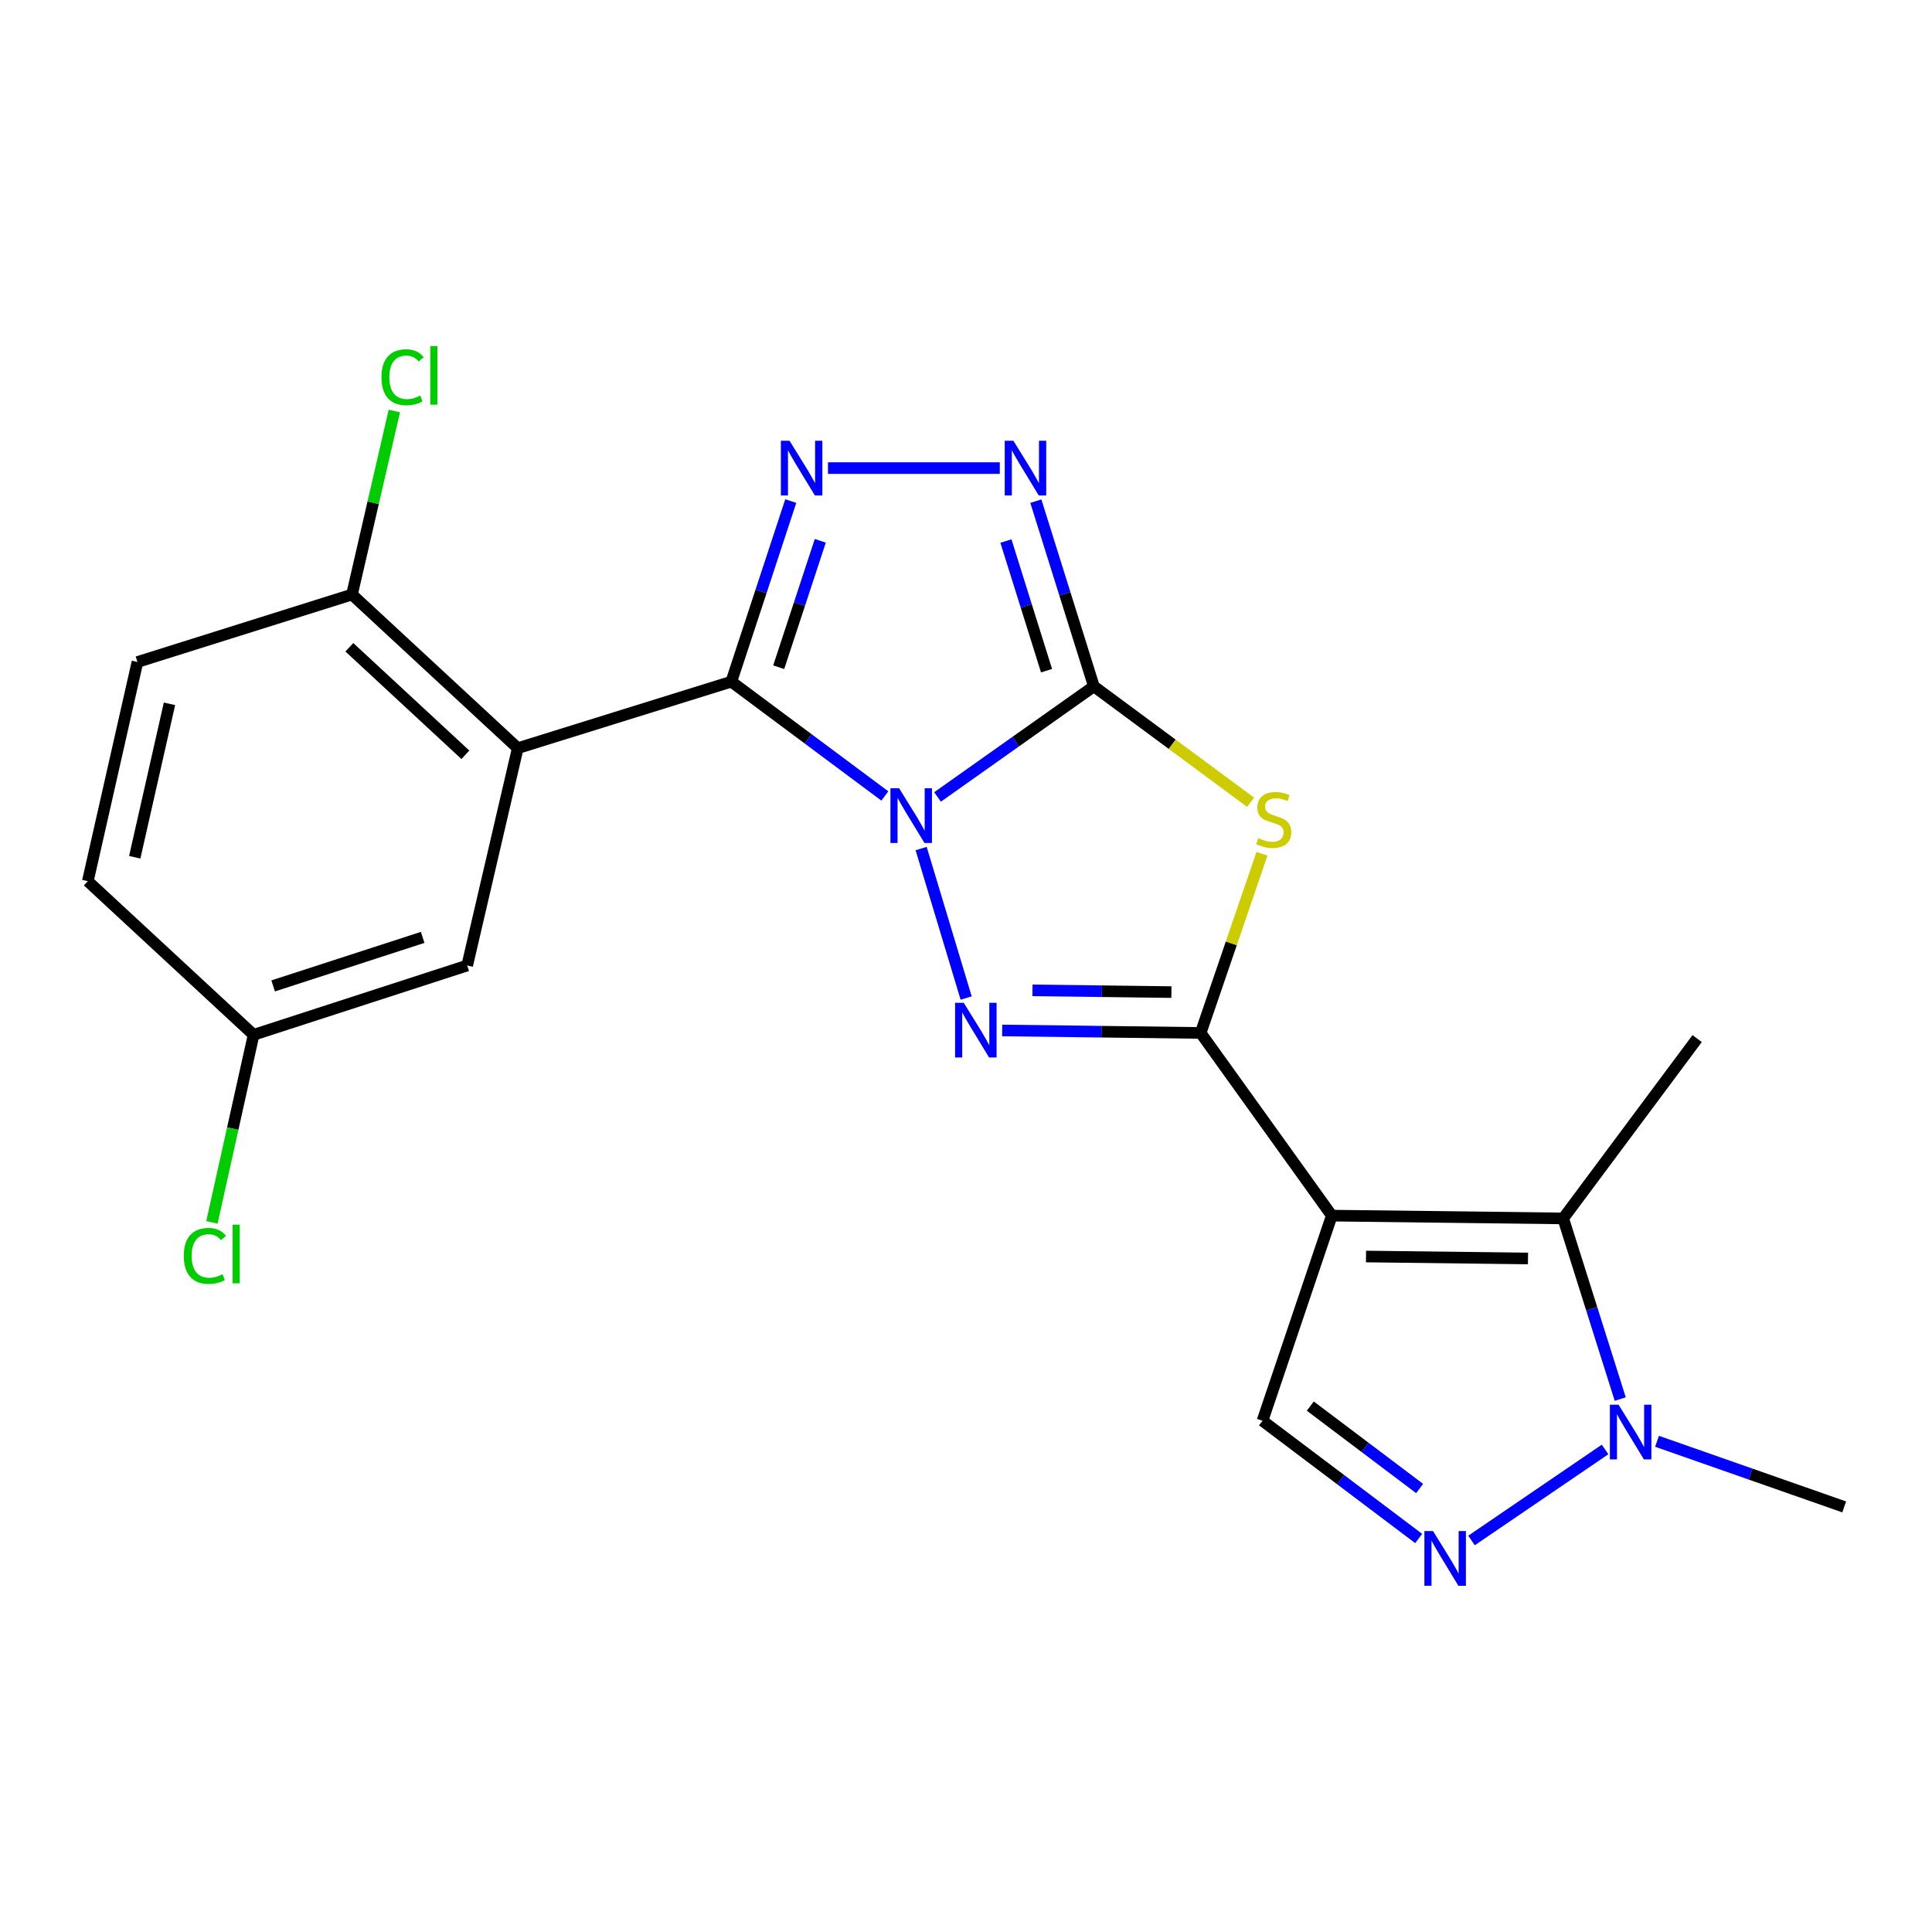 <?xml version='1.0' encoding='iso-8859-1'?>
<svg version='1.1' baseProfile='full'
              xmlns='http://www.w3.org/2000/svg'
                      xmlns:rdkit='http://www.rdkit.org/xml'
                      xmlns:xlink='http://www.w3.org/1999/xlink'
                  xml:space='preserve'
width='1000px' height='1000px' viewBox='0 0 1000 1000'>
<!-- END OF HEADER -->
<rect style='opacity:1.0;fill:#FFFFFF;stroke:none' width='1000' height='1000' x='0' y='0'> </rect>
<path class='bond-0' d='M 485.27,412.502 L 525.727,383.874' style='fill:none;fill-rule:evenodd;stroke:#0000FF;stroke-width:6px;stroke-linecap:butt;stroke-linejoin:miter;stroke-opacity:1' />
<path class='bond-0' d='M 525.727,383.874 L 566.184,355.246' style='fill:none;fill-rule:evenodd;stroke:#000000;stroke-width:6px;stroke-linecap:butt;stroke-linejoin:miter;stroke-opacity:1' />
<path class='bond-1' d='M 457.992,411.992 L 418.265,382.408' style='fill:none;fill-rule:evenodd;stroke:#0000FF;stroke-width:6px;stroke-linecap:butt;stroke-linejoin:miter;stroke-opacity:1' />
<path class='bond-1' d='M 418.265,382.408 L 378.539,352.825' style='fill:none;fill-rule:evenodd;stroke:#000000;stroke-width:6px;stroke-linecap:butt;stroke-linejoin:miter;stroke-opacity:1' />
<path class='bond-3' d='M 476.773,439.21 L 500.082,516.581' style='fill:none;fill-rule:evenodd;stroke:#0000FF;stroke-width:6px;stroke-linecap:butt;stroke-linejoin:miter;stroke-opacity:1' />
<path class='bond-4' d='M 566.184,355.246 L 606.744,385.242' style='fill:none;fill-rule:evenodd;stroke:#000000;stroke-width:6px;stroke-linecap:butt;stroke-linejoin:miter;stroke-opacity:1' />
<path class='bond-4' d='M 606.744,385.242 L 647.304,415.239' style='fill:none;fill-rule:evenodd;stroke:#CCCC00;stroke-width:6px;stroke-linecap:butt;stroke-linejoin:miter;stroke-opacity:1' />
<path class='bond-8' d='M 566.184,355.246 L 551.168,307.323' style='fill:none;fill-rule:evenodd;stroke:#000000;stroke-width:6px;stroke-linecap:butt;stroke-linejoin:miter;stroke-opacity:1' />
<path class='bond-8' d='M 551.168,307.323 L 536.152,259.401' style='fill:none;fill-rule:evenodd;stroke:#0000FF;stroke-width:6px;stroke-linecap:butt;stroke-linejoin:miter;stroke-opacity:1' />
<path class='bond-8' d='M 541.686,347.134 L 531.175,313.588' style='fill:none;fill-rule:evenodd;stroke:#000000;stroke-width:6px;stroke-linecap:butt;stroke-linejoin:miter;stroke-opacity:1' />
<path class='bond-8' d='M 531.175,313.588 L 520.663,280.042' style='fill:none;fill-rule:evenodd;stroke:#0000FF;stroke-width:6px;stroke-linecap:butt;stroke-linejoin:miter;stroke-opacity:1' />
<path class='bond-6' d='M 378.539,352.825 L 393.918,306.088' style='fill:none;fill-rule:evenodd;stroke:#000000;stroke-width:6px;stroke-linecap:butt;stroke-linejoin:miter;stroke-opacity:1' />
<path class='bond-6' d='M 393.918,306.088 L 409.296,259.351' style='fill:none;fill-rule:evenodd;stroke:#0000FF;stroke-width:6px;stroke-linecap:butt;stroke-linejoin:miter;stroke-opacity:1' />
<path class='bond-6' d='M 403.054,345.352 L 413.819,312.636' style='fill:none;fill-rule:evenodd;stroke:#000000;stroke-width:6px;stroke-linecap:butt;stroke-linejoin:miter;stroke-opacity:1' />
<path class='bond-6' d='M 413.819,312.636 L 424.585,279.921' style='fill:none;fill-rule:evenodd;stroke:#0000FF;stroke-width:6px;stroke-linecap:butt;stroke-linejoin:miter;stroke-opacity:1' />
<path class='bond-7' d='M 378.539,352.825 L 267.996,387.243' style='fill:none;fill-rule:evenodd;stroke:#000000;stroke-width:6px;stroke-linecap:butt;stroke-linejoin:miter;stroke-opacity:1' />
<path class='bond-2' d='M 621.461,534.65 L 570.099,534.008' style='fill:none;fill-rule:evenodd;stroke:#000000;stroke-width:6px;stroke-linecap:butt;stroke-linejoin:miter;stroke-opacity:1' />
<path class='bond-2' d='M 570.099,534.008 L 518.736,533.365' style='fill:none;fill-rule:evenodd;stroke:#0000FF;stroke-width:6px;stroke-linecap:butt;stroke-linejoin:miter;stroke-opacity:1' />
<path class='bond-2' d='M 606.314,513.507 L 570.361,513.058' style='fill:none;fill-rule:evenodd;stroke:#000000;stroke-width:6px;stroke-linecap:butt;stroke-linejoin:miter;stroke-opacity:1' />
<path class='bond-2' d='M 570.361,513.058 L 534.407,512.608' style='fill:none;fill-rule:evenodd;stroke:#0000FF;stroke-width:6px;stroke-linecap:butt;stroke-linejoin:miter;stroke-opacity:1' />
<path class='bond-5' d='M 621.461,534.65 L 689.333,629.2' style='fill:none;fill-rule:evenodd;stroke:#000000;stroke-width:6px;stroke-linecap:butt;stroke-linejoin:miter;stroke-opacity:1' />
<path class='bond-23' d='M 621.461,534.65 L 637.325,488.273' style='fill:none;fill-rule:evenodd;stroke:#000000;stroke-width:6px;stroke-linecap:butt;stroke-linejoin:miter;stroke-opacity:1' />
<path class='bond-23' d='M 637.325,488.273 L 653.19,441.896' style='fill:none;fill-rule:evenodd;stroke:#CCCC00;stroke-width:6px;stroke-linecap:butt;stroke-linejoin:miter;stroke-opacity:1' />
<path class='bond-9' d='M 689.333,629.2 L 809.106,630.655' style='fill:none;fill-rule:evenodd;stroke:#000000;stroke-width:6px;stroke-linecap:butt;stroke-linejoin:miter;stroke-opacity:1' />
<path class='bond-9' d='M 707.044,650.368 L 790.886,651.387' style='fill:none;fill-rule:evenodd;stroke:#000000;stroke-width:6px;stroke-linecap:butt;stroke-linejoin:miter;stroke-opacity:1' />
<path class='bond-12' d='M 689.333,629.2 L 653.471,735.378' style='fill:none;fill-rule:evenodd;stroke:#000000;stroke-width:6px;stroke-linecap:butt;stroke-linejoin:miter;stroke-opacity:1' />
<path class='bond-22' d='M 428.55,242.281 L 517.491,242.281' style='fill:none;fill-rule:evenodd;stroke:#0000FF;stroke-width:6px;stroke-linecap:butt;stroke-linejoin:miter;stroke-opacity:1' />
<path class='bond-13' d='M 267.996,387.243 L 182.187,307.732' style='fill:none;fill-rule:evenodd;stroke:#000000;stroke-width:6px;stroke-linecap:butt;stroke-linejoin:miter;stroke-opacity:1' />
<path class='bond-13' d='M 240.884,390.685 L 180.818,335.027' style='fill:none;fill-rule:evenodd;stroke:#000000;stroke-width:6px;stroke-linecap:butt;stroke-linejoin:miter;stroke-opacity:1' />
<path class='bond-14' d='M 267.996,387.243 L 241.818,499.742' style='fill:none;fill-rule:evenodd;stroke:#000000;stroke-width:6px;stroke-linecap:butt;stroke-linejoin:miter;stroke-opacity:1' />
<path class='bond-11' d='M 809.106,630.655 L 823.867,677.409' style='fill:none;fill-rule:evenodd;stroke:#000000;stroke-width:6px;stroke-linecap:butt;stroke-linejoin:miter;stroke-opacity:1' />
<path class='bond-11' d='M 823.867,677.409 L 838.628,724.162' style='fill:none;fill-rule:evenodd;stroke:#0000FF;stroke-width:6px;stroke-linecap:butt;stroke-linejoin:miter;stroke-opacity:1' />
<path class='bond-18' d='M 809.106,630.655 L 878.445,537.571' style='fill:none;fill-rule:evenodd;stroke:#000000;stroke-width:6px;stroke-linecap:butt;stroke-linejoin:miter;stroke-opacity:1' />
<path class='bond-10' d='M 734.309,796.32 L 693.89,765.849' style='fill:none;fill-rule:evenodd;stroke:#0000FF;stroke-width:6px;stroke-linecap:butt;stroke-linejoin:miter;stroke-opacity:1' />
<path class='bond-10' d='M 693.89,765.849 L 653.471,735.378' style='fill:none;fill-rule:evenodd;stroke:#000000;stroke-width:6px;stroke-linecap:butt;stroke-linejoin:miter;stroke-opacity:1' />
<path class='bond-10' d='M 734.796,770.449 L 706.502,749.119' style='fill:none;fill-rule:evenodd;stroke:#0000FF;stroke-width:6px;stroke-linecap:butt;stroke-linejoin:miter;stroke-opacity:1' />
<path class='bond-10' d='M 706.502,749.119 L 678.209,727.789' style='fill:none;fill-rule:evenodd;stroke:#000000;stroke-width:6px;stroke-linecap:butt;stroke-linejoin:miter;stroke-opacity:1' />
<path class='bond-24' d='M 761.654,797.35 L 830.782,750.238' style='fill:none;fill-rule:evenodd;stroke:#0000FF;stroke-width:6px;stroke-linecap:butt;stroke-linejoin:miter;stroke-opacity:1' />
<path class='bond-21' d='M 857.682,746.013 L 906.114,762.991' style='fill:none;fill-rule:evenodd;stroke:#0000FF;stroke-width:6px;stroke-linecap:butt;stroke-linejoin:miter;stroke-opacity:1' />
<path class='bond-21' d='M 906.114,762.991 L 954.545,779.97' style='fill:none;fill-rule:evenodd;stroke:#000000;stroke-width:6px;stroke-linecap:butt;stroke-linejoin:miter;stroke-opacity:1' />
<path class='bond-15' d='M 182.187,307.732 L 71.144,342.651' style='fill:none;fill-rule:evenodd;stroke:#000000;stroke-width:6px;stroke-linecap:butt;stroke-linejoin:miter;stroke-opacity:1' />
<path class='bond-17' d='M 182.187,307.732 L 193.147,260.231' style='fill:none;fill-rule:evenodd;stroke:#000000;stroke-width:6px;stroke-linecap:butt;stroke-linejoin:miter;stroke-opacity:1' />
<path class='bond-17' d='M 193.147,260.231 L 204.108,212.73' style='fill:none;fill-rule:evenodd;stroke:#00CC00;stroke-width:6px;stroke-linecap:butt;stroke-linejoin:miter;stroke-opacity:1' />
<path class='bond-16' d='M 241.818,499.742 L 131.263,535.616' style='fill:none;fill-rule:evenodd;stroke:#000000;stroke-width:6px;stroke-linecap:butt;stroke-linejoin:miter;stroke-opacity:1' />
<path class='bond-16' d='M 218.768,485.194 L 141.38,510.306' style='fill:none;fill-rule:evenodd;stroke:#000000;stroke-width:6px;stroke-linecap:butt;stroke-linejoin:miter;stroke-opacity:1' />
<path class='bond-25' d='M 71.144,342.651 L 45.455,456.104' style='fill:none;fill-rule:evenodd;stroke:#000000;stroke-width:6px;stroke-linecap:butt;stroke-linejoin:miter;stroke-opacity:1' />
<path class='bond-25' d='M 87.725,364.296 L 69.742,443.713' style='fill:none;fill-rule:evenodd;stroke:#000000;stroke-width:6px;stroke-linecap:butt;stroke-linejoin:miter;stroke-opacity:1' />
<path class='bond-19' d='M 131.263,535.616 L 45.455,456.104' style='fill:none;fill-rule:evenodd;stroke:#000000;stroke-width:6px;stroke-linecap:butt;stroke-linejoin:miter;stroke-opacity:1' />
<path class='bond-20' d='M 131.263,535.616 L 120.476,584.16' style='fill:none;fill-rule:evenodd;stroke:#000000;stroke-width:6px;stroke-linecap:butt;stroke-linejoin:miter;stroke-opacity:1' />
<path class='bond-20' d='M 120.476,584.16 L 109.688,632.703' style='fill:none;fill-rule:evenodd;stroke:#00CC00;stroke-width:6px;stroke-linecap:butt;stroke-linejoin:miter;stroke-opacity:1' />
<path  class='atom-0' d='M 465.374 407.991
L 474.654 422.991
Q 475.574 424.471, 477.054 427.151
Q 478.534 429.831, 478.614 429.991
L 478.614 407.991
L 482.374 407.991
L 482.374 436.311
L 478.494 436.311
L 468.534 419.911
Q 467.374 417.991, 466.134 415.791
Q 464.934 413.591, 464.574 412.911
L 464.574 436.311
L 460.894 436.311
L 460.894 407.991
L 465.374 407.991
' fill='#0000FF'/>
<path  class='atom-4' d='M 498.827 519.035
L 508.107 534.035
Q 509.027 535.515, 510.507 538.195
Q 511.987 540.875, 512.067 541.035
L 512.067 519.035
L 515.827 519.035
L 515.827 547.355
L 511.947 547.355
L 501.987 530.955
Q 500.827 529.035, 499.587 526.835
Q 498.387 524.635, 498.027 523.955
L 498.027 547.355
L 494.347 547.355
L 494.347 519.035
L 498.827 519.035
' fill='#0000FF'/>
<path  class='atom-5' d='M 651.279 433.815
Q 651.599 433.935, 652.919 434.495
Q 654.239 435.055, 655.679 435.415
Q 657.159 435.735, 658.599 435.735
Q 661.279 435.735, 662.839 434.455
Q 664.399 433.135, 664.399 430.855
Q 664.399 429.295, 663.599 428.335
Q 662.839 427.375, 661.639 426.855
Q 660.439 426.335, 658.439 425.735
Q 655.919 424.975, 654.399 424.255
Q 652.919 423.535, 651.839 422.015
Q 650.799 420.495, 650.799 417.935
Q 650.799 414.375, 653.199 412.175
Q 655.639 409.975, 660.439 409.975
Q 663.719 409.975, 667.439 411.535
L 666.519 414.615
Q 663.119 413.215, 660.559 413.215
Q 657.799 413.215, 656.279 414.375
Q 654.759 415.495, 654.799 417.455
Q 654.799 418.975, 655.559 419.895
Q 656.359 420.815, 657.479 421.335
Q 658.639 421.855, 660.559 422.455
Q 663.119 423.255, 664.639 424.055
Q 666.159 424.855, 667.239 426.495
Q 668.359 428.095, 668.359 430.855
Q 668.359 434.775, 665.719 436.895
Q 663.119 438.975, 658.759 438.975
Q 656.239 438.975, 654.319 438.415
Q 652.439 437.895, 650.199 436.975
L 651.279 433.815
' fill='#CCCC00'/>
<path  class='atom-7' d='M 408.653 228.121
L 417.933 243.121
Q 418.853 244.601, 420.333 247.281
Q 421.813 249.961, 421.893 250.121
L 421.893 228.121
L 425.653 228.121
L 425.653 256.441
L 421.773 256.441
L 411.813 240.041
Q 410.653 238.121, 409.413 235.921
Q 408.213 233.721, 407.853 233.041
L 407.853 256.441
L 404.173 256.441
L 404.173 228.121
L 408.653 228.121
' fill='#0000FF'/>
<path  class='atom-9' d='M 524.527 228.121
L 533.807 243.121
Q 534.727 244.601, 536.207 247.281
Q 537.687 249.961, 537.767 250.121
L 537.767 228.121
L 541.527 228.121
L 541.527 256.441
L 537.647 256.441
L 527.687 240.041
Q 526.527 238.121, 525.287 235.921
Q 524.087 233.721, 523.727 233.041
L 523.727 256.441
L 520.047 256.441
L 520.047 228.121
L 524.527 228.121
' fill='#0000FF'/>
<path  class='atom-11' d='M 741.749 792.488
L 751.029 807.488
Q 751.949 808.968, 753.429 811.648
Q 754.909 814.328, 754.989 814.488
L 754.989 792.488
L 758.749 792.488
L 758.749 820.808
L 754.869 820.808
L 744.909 804.408
Q 743.749 802.488, 742.509 800.288
Q 741.309 798.088, 740.949 797.408
L 740.949 820.808
L 737.269 820.808
L 737.269 792.488
L 741.749 792.488
' fill='#0000FF'/>
<path  class='atom-12' d='M 837.754 727.061
L 847.034 742.061
Q 847.954 743.541, 849.434 746.221
Q 850.914 748.901, 850.994 749.061
L 850.994 727.061
L 854.754 727.061
L 854.754 755.381
L 850.874 755.381
L 840.914 738.981
Q 839.754 737.061, 838.514 734.861
Q 837.314 732.661, 836.954 731.981
L 836.954 755.381
L 833.274 755.381
L 833.274 727.061
L 837.754 727.061
' fill='#0000FF'/>
<path  class='atom-18' d='M 197.445 195.259
Q 197.445 188.219, 200.725 184.539
Q 204.045 180.819, 210.325 180.819
Q 216.165 180.819, 219.285 184.939
L 216.645 187.099
Q 214.365 184.099, 210.325 184.099
Q 206.045 184.099, 203.765 186.979
Q 201.525 189.819, 201.525 195.259
Q 201.525 200.859, 203.845 203.739
Q 206.205 206.619, 210.765 206.619
Q 213.885 206.619, 217.525 204.739
L 218.645 207.739
Q 217.165 208.699, 214.925 209.259
Q 212.685 209.819, 210.205 209.819
Q 204.045 209.819, 200.725 206.059
Q 197.445 202.299, 197.445 195.259
' fill='#00CC00'/>
<path  class='atom-18' d='M 222.725 179.099
L 226.405 179.099
L 226.405 209.459
L 222.725 209.459
L 222.725 179.099
' fill='#00CC00'/>
<path  class='atom-21' d='M 95.131 650.049
Q 95.131 643.009, 98.411 639.329
Q 101.731 635.609, 108.011 635.609
Q 113.851 635.609, 116.971 639.729
L 114.331 641.889
Q 112.051 638.889, 108.011 638.889
Q 103.731 638.889, 101.451 641.769
Q 99.211 644.609, 99.211 650.049
Q 99.211 655.649, 101.531 658.529
Q 103.891 661.409, 108.451 661.409
Q 111.571 661.409, 115.211 659.529
L 116.331 662.529
Q 114.851 663.489, 112.611 664.049
Q 110.371 664.609, 107.891 664.609
Q 101.731 664.609, 98.411 660.849
Q 95.131 657.089, 95.131 650.049
' fill='#00CC00'/>
<path  class='atom-21' d='M 120.411 633.889
L 124.091 633.889
L 124.091 664.249
L 120.411 664.249
L 120.411 633.889
' fill='#00CC00'/>
</svg>
